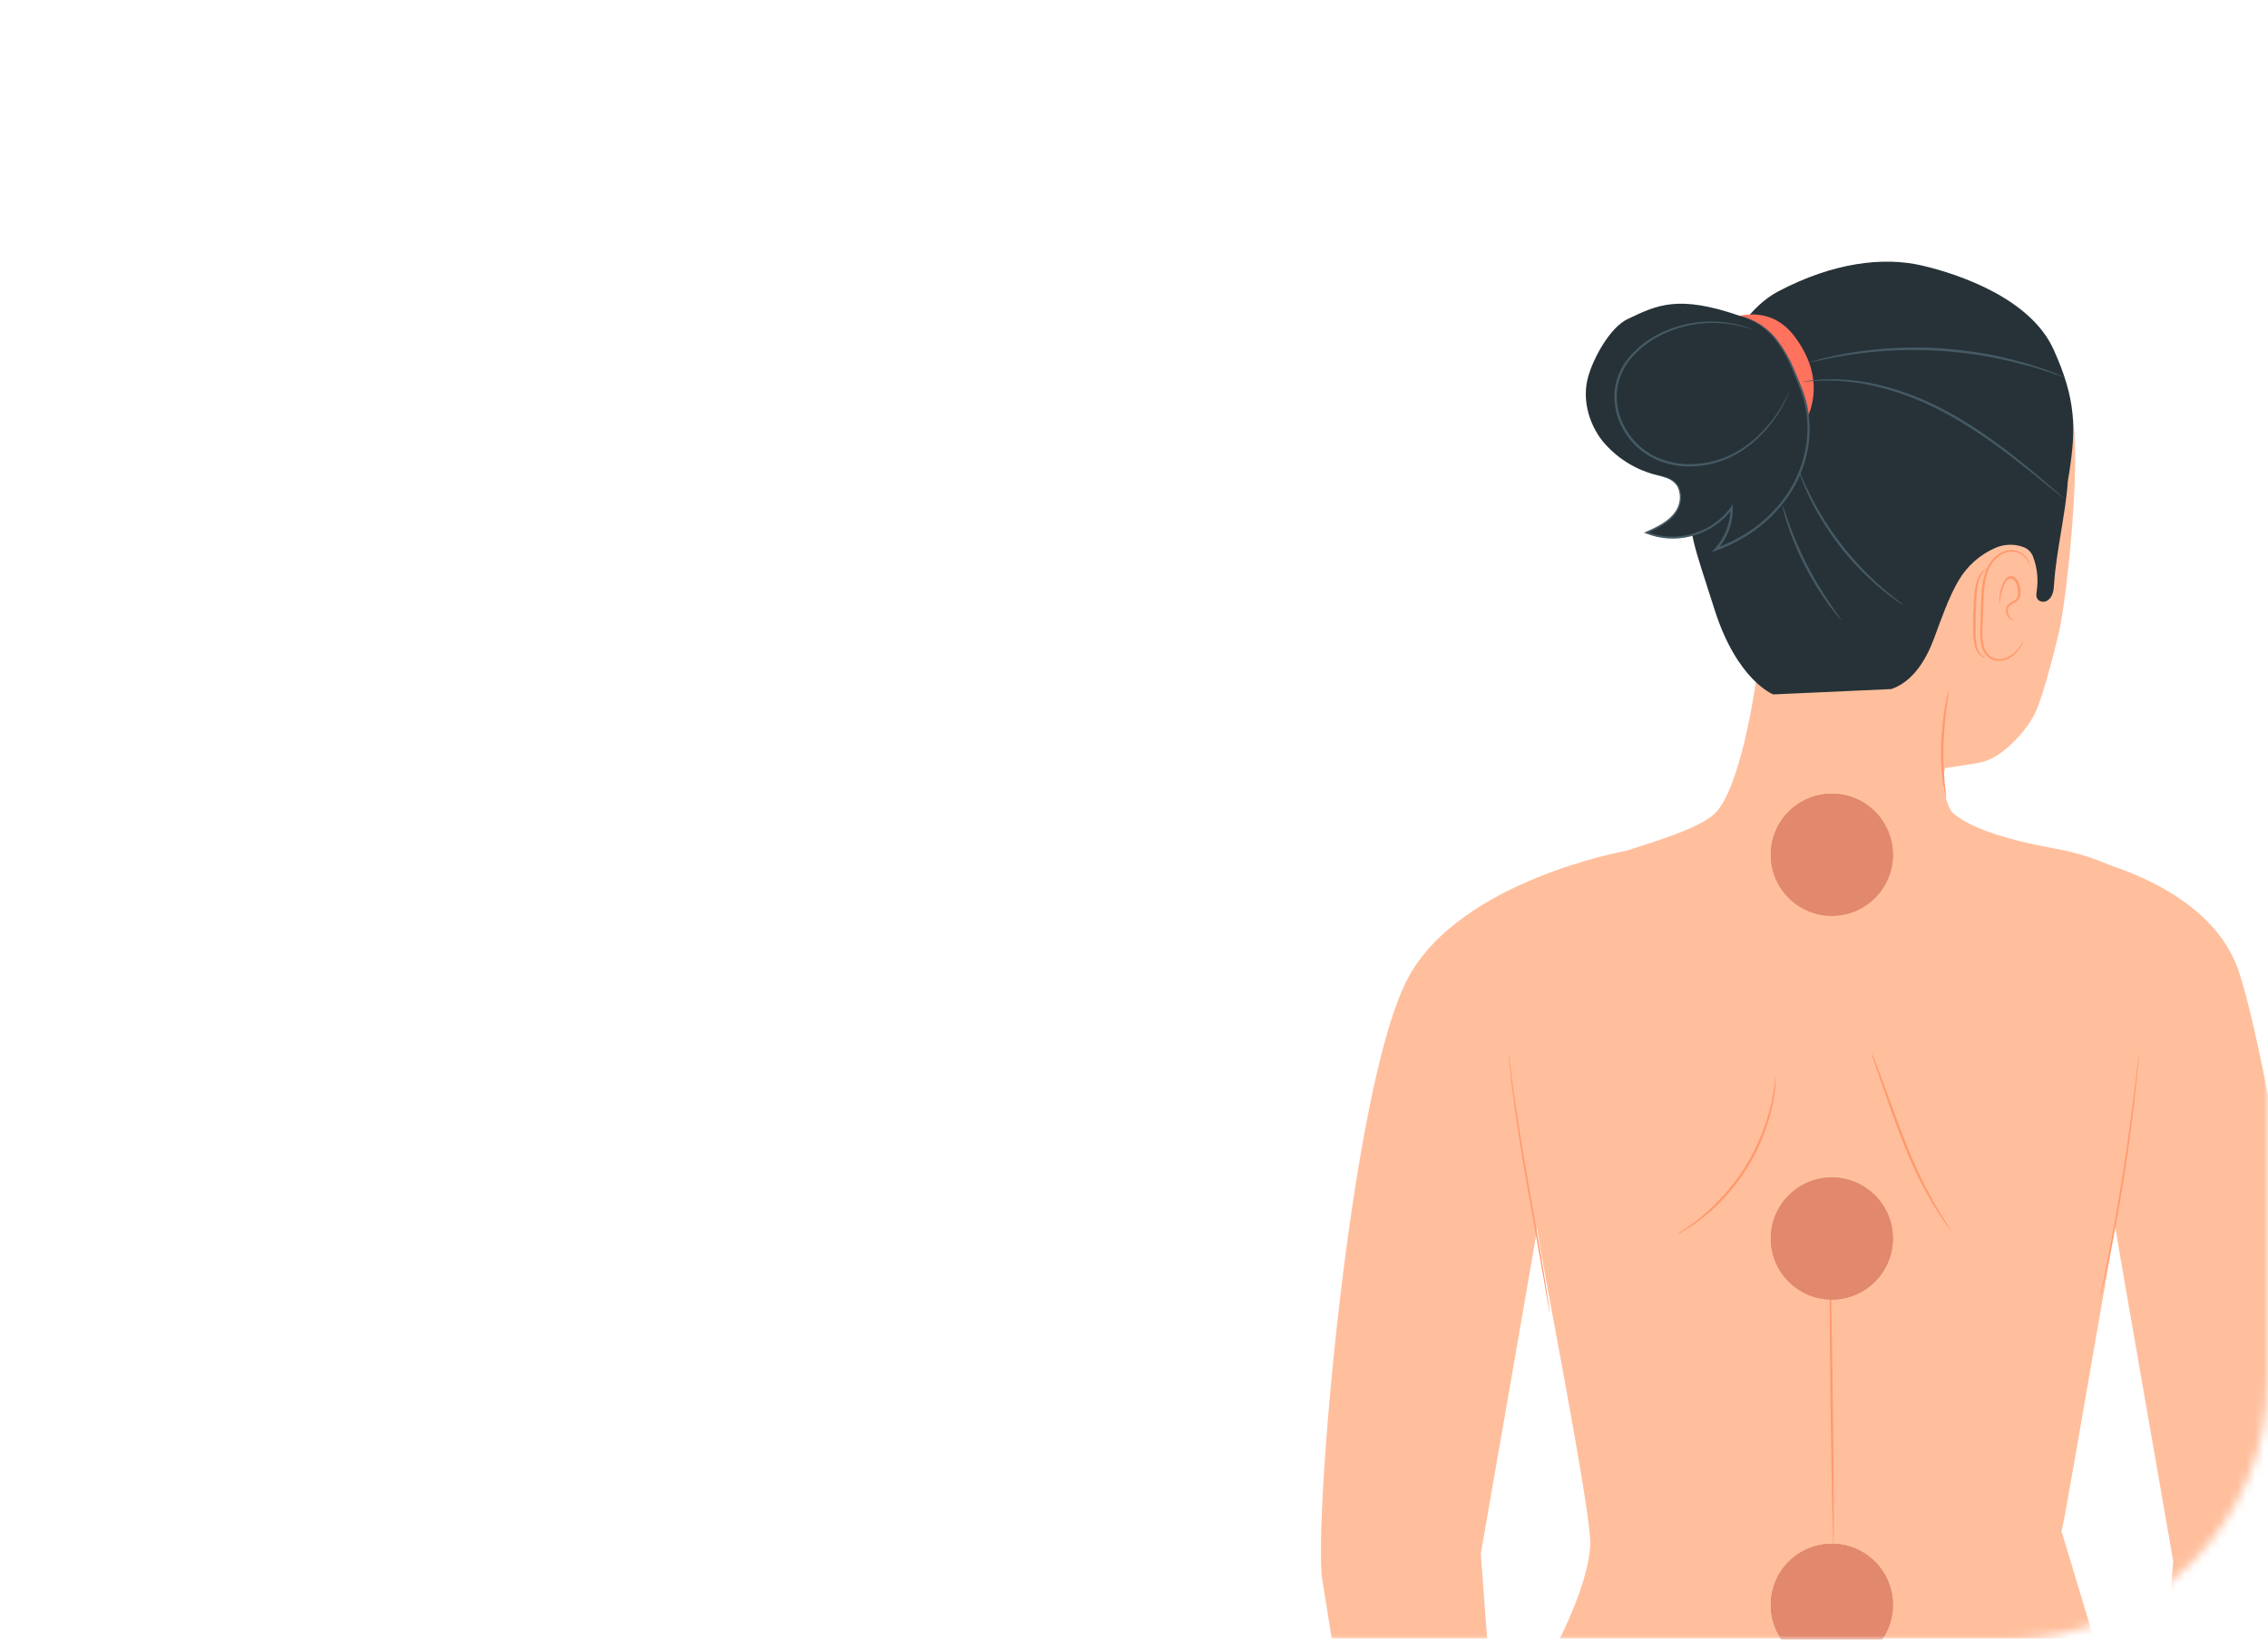 <?xml version="1.0" encoding="UTF-8"?> <svg xmlns="http://www.w3.org/2000/svg" width="260" height="188" viewBox="0 0 260 188" fill="none"> <mask id="mask0_501_16" style="mask-type:alpha" maskUnits="userSpaceOnUse" x="0" y="0" width="260" height="188"> <rect width="260" height="188" rx="30" fill="#E2886D"></rect> </mask> <g mask="url(#mask0_501_16)"> <path d="M249.77 104.425C245.827 100.7 240.875 98.216 235.531 97.285C230.254 96.324 223.736 94.607 222.831 91.698C221.464 87.262 222.254 81.065 222.254 81.065L201.278 78.227C201.278 78.227 199.557 90.819 196.38 93.46C193.203 96.1 182.942 98.074 180.782 99.836C178.622 101.598 168.305 115.322 168.305 115.322C168.305 115.322 175.907 138.138 176.272 141.174C176.637 144.209 182.305 172.709 182.305 176.884C182.305 181.059 178.816 187.86 178.816 187.86H240.034L236.329 175.55C236.779 174.366 243.55 133.3 244.921 128.03C244.977 128.116 245.043 128.195 245.118 128.265L252.224 107.683C251.975 106.778 251.014 105.639 249.77 104.425Z" fill="#FFBF9D"></path> <path d="M210.186 177.148C210.112 177.148 209.963 169.699 209.848 160.511C209.732 151.323 209.702 143.866 209.773 143.866C209.844 143.866 210 151.315 210.112 160.507C210.224 169.699 210.257 177.148 210.186 177.148Z" fill="#FF9A6C"></path> <path d="M223.684 141.103C223.484 140.886 223.302 140.653 223.14 140.406C222.794 139.952 222.336 139.27 221.796 138.406C221.256 137.542 220.678 136.481 220.06 135.278C219.442 134.075 218.857 132.719 218.276 131.278C217.125 128.391 216.239 125.728 215.568 123.829C215.248 122.901 214.984 122.134 214.786 121.553C214.679 121.278 214.592 120.995 214.526 120.708C214.672 120.968 214.796 121.239 214.898 121.52C215.114 122.045 215.404 122.812 215.758 123.754C216.473 125.658 217.39 128.313 218.537 131.203C219.114 132.637 219.714 133.985 220.295 135.192C220.876 136.399 221.457 137.457 221.971 138.332C222.485 139.207 222.92 139.9 223.237 140.369C223.405 140.602 223.555 140.847 223.684 141.103Z" fill="#FF9A6C"></path> <path d="M203.587 123.4C203.601 123.693 203.589 123.985 203.553 124.276C203.536 124.62 203.499 124.963 203.442 125.304C203.382 125.698 203.33 126.156 203.211 126.648C203.092 127.14 202.987 127.687 202.809 128.257C202.63 128.827 202.436 129.434 202.205 130.063C201.158 132.79 199.592 135.288 197.594 137.419C197.125 137.896 196.689 138.361 196.235 138.749C195.828 139.124 195.403 139.478 194.961 139.81C194.57 140.134 194.179 140.376 193.844 140.607C193.563 140.805 193.272 140.987 192.972 141.155C192.724 141.312 192.463 141.45 192.194 141.568C192.421 141.382 192.663 141.214 192.916 141.065C193.155 140.916 193.442 140.727 193.762 140.484C194.082 140.242 194.462 139.993 194.842 139.665C195.222 139.337 195.658 138.998 196.082 138.589C196.507 138.179 196.954 137.732 197.412 137.252C199.367 135.127 200.914 132.66 201.974 129.974C202.205 129.352 202.44 128.767 202.596 128.194C202.753 127.62 202.909 127.099 203.025 126.611C203.14 126.123 203.218 125.672 203.293 125.281C203.367 124.89 203.416 124.536 203.449 124.264C203.473 123.973 203.519 123.684 203.587 123.4Z" fill="#FF9A6C"></path> <path d="M236.396 97.817C236.396 97.817 253.096 100.324 256.72 111.568C261.007 124.872 268.362 175.807 267.301 182.016C267.145 182.936 266.351 187.867 266.351 187.867H248.474L249.133 178.98C249.133 178.98 242.347 140.138 241.971 137.639C241.595 135.14 239.342 135.17 239.342 135.17L236.396 97.817Z" fill="#FFBF9D"></path> <path d="M245.215 120.581C245.222 120.678 245.222 120.775 245.215 120.872C245.215 121.08 245.178 121.356 245.152 121.706C245.092 122.428 244.992 123.471 244.854 124.764C244.578 127.341 244.131 130.898 243.513 134.82C242.895 138.741 242.221 142.268 241.688 144.79C241.42 146.06 241.193 147.084 241.025 147.792C240.943 148.131 240.88 148.399 240.831 148.604C240.812 148.699 240.785 148.793 240.749 148.883C240.754 148.786 240.769 148.69 240.794 148.596C240.831 148.388 240.887 148.116 240.954 147.773C241.099 147.028 241.301 146.019 241.55 144.764C242.053 142.22 242.705 138.697 243.323 134.79C243.941 130.883 244.407 127.341 244.716 124.756C244.865 123.486 244.988 122.447 245.088 121.71C245.133 121.363 245.167 121.088 245.193 120.879C245.188 120.779 245.195 120.679 245.215 120.581Z" fill="#FF9A6C"></path> <path d="M186.279 97.579C186.279 97.579 167.542 100.931 161.478 112.011C154.774 124.279 150.528 174.954 151.59 181.152C151.746 182.075 152.666 187.856 152.666 187.856H170.48L169.758 178.116C169.758 178.116 176.544 139.274 176.924 136.775C177.303 134.276 179.549 134.317 179.549 134.317L186.279 97.579Z" fill="#FFBF9D"></path> <path d="M172.942 120.73C172.969 120.829 172.987 120.93 172.994 121.032C173.024 121.251 173.058 121.542 173.106 121.907C173.192 122.652 173.333 123.769 173.519 125.114C173.892 127.818 174.488 131.542 175.203 135.646C175.918 139.751 176.588 143.468 177.02 146.164C177.24 147.509 177.393 148.604 177.512 149.36C177.56 149.732 177.601 150.015 177.631 150.231C177.648 150.332 177.657 150.434 177.657 150.537C177.626 150.44 177.603 150.34 177.59 150.239C177.553 150.023 177.501 149.732 177.438 149.371C177.304 148.6 177.117 147.509 176.886 146.187C176.402 143.479 175.743 139.773 175.024 135.68C174.305 131.587 173.728 127.859 173.397 125.129C173.225 123.773 173.106 122.674 173.024 121.914C172.994 121.542 172.972 121.255 172.953 121.035C172.944 120.934 172.94 120.832 172.942 120.73Z" fill="#FF9A6C"></path> <path d="M236.157 71.914C237.394 65.441 239.137 45.809 236.574 45.809L207.676 64.141C204.462 71.787 199.855 88.35 199.855 88.35L225.323 95.519C223.237 92.931 222.343 90.439 222.98 88.07C222.98 88.07 225.796 87.653 227.047 87.415C229.416 86.96 232.217 83.966 233.278 81.802C234.299 79.772 235.997 72.748 236.157 71.914Z" fill="#FFBF9D"></path> <path d="M228.768 62.807C229.754 62.382 230.864 62.343 231.878 62.696C232.175 62.788 232.444 62.953 232.661 63.177C232.877 63.4 233.035 63.674 233.118 63.973C233.551 65.178 233.679 66.472 233.491 67.739C233.435 68.111 233.364 68.502 233.677 68.796C233.834 68.925 234.032 68.996 234.235 68.996C234.439 68.996 234.636 68.925 234.794 68.796C235.371 68.361 235.438 67.62 235.479 66.934C235.695 63.392 236.831 58.718 237.051 55.176C237.114 54.804 237.174 54.461 237.23 54.085C237.975 49.169 238.034 45.813 235.401 40.032C232.768 34.252 224.708 31.463 220.325 30.442C215.941 29.422 210.19 30.07 203.829 33.422C197.468 36.774 194.406 48.655 194.406 48.655C194.406 48.655 193.572 50.625 193.62 56.081C193.669 61.537 193.993 61.869 196.574 69.951C199.155 78.033 203.278 79.616 203.278 79.616L216.809 79.005C219.286 78.156 220.779 75.687 221.688 73.269C222.597 70.852 223.36 68.554 224.526 66.565C225.503 64.892 226.989 63.576 228.768 62.807Z" fill="#263238"></path> <path d="M197.576 36.807C200.686 35.459 203.702 35.828 205.769 38.628C207.527 41.005 208.377 43.634 207.68 46.505C206.984 49.377 204.257 51.72 201.3 51.69C199.48 51.607 197.756 50.853 196.458 49.575C195.468 48.653 194.709 47.511 194.242 46.242C193.774 44.972 193.613 43.611 193.769 42.267C194.142 39.597 195.002 37.597 197.579 36.807" fill="#FF725E"></path> <path d="M206.514 44.721C205.103 41.127 203.717 37.362 199.475 36.222C192.373 33.764 189.963 34.967 186.566 36.595C184.551 37.559 182.641 41.086 182.052 43.239C181.374 45.72 182.086 48.453 183.657 50.502C185.295 52.511 187.553 53.92 190.078 54.506C190.723 54.608 191.338 54.846 191.885 55.202C192.931 56.04 192.831 57.761 192.037 58.837C191.244 59.913 189.963 60.513 188.741 61.072C190.458 61.738 192.347 61.819 194.115 61.303C195.883 60.788 197.432 59.703 198.522 58.219C198.541 59.99 197.884 61.701 196.686 63.005C200.321 61.705 203.58 59.221 205.505 55.876C207.431 52.532 207.933 48.316 206.514 44.721Z" fill="#263238"></path> <path d="M199.483 36.222C199.535 36.226 199.586 36.237 199.635 36.256L200.082 36.383C200.647 36.567 201.188 36.817 201.695 37.127C202.496 37.63 203.199 38.272 203.773 39.023C204.525 40.02 205.15 41.106 205.635 42.256C205.918 42.885 206.183 43.556 206.462 44.256C206.769 44.977 207.009 45.725 207.177 46.491C207.541 48.197 207.553 49.96 207.211 51.671C206.842 53.566 206.08 55.362 204.976 56.945C203.792 58.644 202.291 60.098 200.555 61.228C199.358 62.008 198.074 62.647 196.73 63.132L196.201 63.322L196.574 62.908C197.749 61.629 198.395 59.952 198.38 58.215L198.619 58.29C197.438 59.913 195.71 61.056 193.754 61.508C192.072 61.929 190.299 61.808 188.689 61.161L188.469 61.068L188.689 60.975C190.086 60.368 191.352 59.698 192.041 58.684C192.34 58.268 192.522 57.779 192.568 57.268C192.614 56.757 192.522 56.243 192.302 55.779C192.126 55.506 191.897 55.271 191.629 55.087C191.361 54.903 191.059 54.774 190.741 54.707L190.246 54.565C190.134 54.532 190.075 54.513 190.078 54.506L190.253 54.535C190.365 54.558 190.536 54.595 190.756 54.651C191.031 54.716 191.299 54.811 191.553 54.934C191.904 55.113 192.198 55.387 192.402 55.724C192.642 56.206 192.748 56.744 192.708 57.282C192.668 57.819 192.484 58.336 192.175 58.778C191.475 59.843 190.175 60.539 188.782 61.161V60.975C190.354 61.589 192.079 61.695 193.713 61.277C195.605 60.826 197.274 59.714 198.417 58.141L198.648 57.809V58.212C198.673 60.017 198.007 61.764 196.786 63.094L196.637 62.871C197.961 62.399 199.224 61.774 200.403 61.009C202.107 59.903 203.583 58.479 204.749 56.815C205.832 55.264 206.58 53.505 206.946 51.649C207.29 49.972 207.29 48.242 206.946 46.565C206.788 45.8 206.557 45.052 206.257 44.331C205.982 43.63 205.721 42.96 205.445 42.331C204.979 41.189 204.376 40.109 203.65 39.113C203.097 38.364 202.415 37.721 201.635 37.213C200.958 36.802 200.236 36.469 199.483 36.222Z" fill="#455A64"></path> <path d="M205.196 44.789C205.189 44.83 205.175 44.871 205.155 44.908L205.017 45.247C204.89 45.541 204.686 45.969 204.395 46.509C203.561 48.031 202.472 49.399 201.177 50.554C200.278 51.351 199.267 52.011 198.175 52.513C196.912 53.08 195.554 53.403 194.172 53.467C192.635 53.553 191.101 53.263 189.702 52.621C188.201 51.914 186.954 50.762 186.13 49.321C185.281 47.887 184.927 46.213 185.125 44.558C185.355 43.031 186.063 41.616 187.147 40.517C188.105 39.517 189.242 38.708 190.499 38.129C191.583 37.611 192.734 37.249 193.918 37.053C195.63 36.757 197.383 36.803 199.077 37.191C199.342 37.248 199.604 37.319 199.862 37.403C200.054 37.456 200.243 37.52 200.429 37.593L200.771 37.727C200.81 37.74 200.848 37.757 200.883 37.779C200.841 37.777 200.799 37.768 200.76 37.753L200.41 37.645C200.261 37.593 200.067 37.541 199.84 37.481C199.613 37.422 199.352 37.355 199.054 37.299C197.373 36.954 195.64 36.935 193.952 37.243C192.79 37.452 191.662 37.819 190.6 38.334C189.375 38.911 188.269 39.71 187.337 40.692C186.291 41.758 185.609 43.129 185.389 44.606C185.208 46.198 185.553 47.806 186.373 49.184C187.167 50.575 188.369 51.689 189.818 52.375C191.175 53.002 192.664 53.29 194.157 53.213C195.509 53.156 196.839 52.848 198.078 52.305C199.158 51.82 200.162 51.182 201.058 50.409C202.349 49.277 203.447 47.942 204.309 46.457C204.611 45.928 204.831 45.511 204.976 45.224L205.14 44.897C205.154 44.858 205.173 44.822 205.196 44.789Z" fill="#455A64"></path> <path d="M206.704 43.772C206.813 43.734 206.925 43.711 207.039 43.701C207.263 43.671 207.591 43.601 208.019 43.571C209.227 43.453 210.444 43.444 211.654 43.545C214.723 43.746 218.917 44.848 223.055 47.075C227.192 49.303 230.503 51.973 232.876 53.917C234.057 54.897 234.995 55.705 235.639 56.271L236.384 56.927C236.476 56.998 236.558 57.081 236.63 57.172C236.53 57.116 236.436 57.049 236.351 56.971L235.565 56.353L232.749 54.07C230.362 52.167 227.029 49.53 222.92 47.318C218.812 45.105 214.671 43.988 211.635 43.738C210.436 43.622 209.229 43.602 208.026 43.679C207.598 43.679 207.282 43.746 207.043 43.757C206.931 43.773 206.817 43.778 206.704 43.772Z" fill="#455A64"></path> <path d="M236.574 43.224C236.474 43.206 236.375 43.179 236.28 43.142L235.457 42.867C235.103 42.736 234.667 42.587 234.153 42.435C233.639 42.282 233.066 42.062 232.414 41.917C231.762 41.772 231.055 41.545 230.28 41.377C229.505 41.209 228.682 41.034 227.807 40.867C225.906 40.538 223.989 40.314 222.064 40.196C220.138 40.099 218.208 40.106 216.284 40.219C215.397 40.289 214.552 40.342 213.77 40.446C212.987 40.55 212.254 40.64 211.587 40.748C210.92 40.856 210.324 40.971 209.799 41.068C209.274 41.165 208.823 41.262 208.458 41.347L207.609 41.533C207.511 41.561 207.41 41.576 207.308 41.578C207.399 41.533 207.495 41.5 207.594 41.478L208.432 41.243C208.805 41.142 209.241 41.023 209.769 40.915C210.298 40.807 210.887 40.658 211.553 40.543C212.22 40.427 212.95 40.301 213.74 40.208C214.529 40.114 215.375 40.029 216.265 39.954C218.201 39.823 220.144 39.808 222.082 39.91C224.017 40.029 225.944 40.26 227.852 40.602C228.731 40.781 229.565 40.938 230.332 41.142C231.099 41.347 231.822 41.515 232.466 41.72C233.111 41.925 233.695 42.092 234.202 42.278C234.708 42.465 235.144 42.61 235.494 42.751L236.299 43.079C236.397 43.115 236.489 43.164 236.574 43.224Z" fill="#455A64"></path> <path d="M218.243 69.403C218.009 69.284 217.786 69.144 217.576 68.986C217.155 68.711 216.563 68.271 215.859 67.701C215.155 67.132 214.369 66.409 213.498 65.567C211.659 63.721 210.055 61.656 208.719 59.418C208.175 58.506 207.677 57.566 207.229 56.602C206.857 55.779 206.574 55.113 206.406 54.621C206.303 54.381 206.223 54.132 206.168 53.876C206.303 54.101 206.416 54.338 206.507 54.584C206.704 55.049 207.01 55.701 207.408 56.521C209.49 60.739 212.404 64.493 215.974 67.556C216.66 68.141 217.226 68.599 217.628 68.904C217.848 69.052 218.053 69.219 218.243 69.403Z" fill="#455A64"></path> <path d="M211.099 71.109C210.946 70.983 210.81 70.838 210.693 70.677C210.444 70.39 210.105 69.962 209.702 69.415C207.605 66.558 205.977 63.384 204.879 60.014C204.671 59.37 204.507 58.841 204.432 58.472C204.371 58.284 204.334 58.089 204.321 57.891C204.362 57.891 204.604 58.681 205.066 59.951C206.257 63.262 207.871 66.405 209.866 69.303C210.611 70.416 211.133 71.079 211.099 71.109Z" fill="#455A64"></path> <path d="M223.386 79.098C223.354 79.71 223.285 80.319 223.181 80.923C223.036 82.04 222.865 83.597 222.809 85.322C222.759 86.791 222.8 88.263 222.932 89.728C223.032 90.845 223.133 91.549 223.092 91.556C223.024 91.405 222.979 91.244 222.958 91.08C222.891 90.767 222.813 90.312 222.734 89.75C222.546 88.278 222.479 86.793 222.533 85.311C222.587 83.829 222.74 82.354 222.991 80.893C223.088 80.331 223.178 79.88 223.252 79.571C223.273 79.408 223.318 79.248 223.386 79.098Z" fill="#FF9A6C"></path> <path d="M231.978 73.497C231.963 73.57 231.935 73.641 231.896 73.705C231.804 73.898 231.698 74.085 231.58 74.264C231.395 74.552 231.174 74.816 230.921 75.046C230.584 75.362 230.173 75.588 229.725 75.701C229.45 75.777 229.162 75.794 228.879 75.753C228.596 75.712 228.325 75.613 228.083 75.463C227.82 75.27 227.598 75.026 227.432 74.746C227.265 74.466 227.155 74.155 227.11 73.832C227 73.145 226.969 72.448 227.017 71.754C227.043 71.042 227.069 70.305 227.096 69.549C227.144 68.059 227.181 66.569 227.703 65.31C228.224 64.052 229.271 63.184 230.31 63.076C230.774 63.027 231.241 63.12 231.651 63.344C231.959 63.507 232.221 63.745 232.414 64.037C232.535 64.219 232.617 64.424 232.656 64.64C232.67 64.714 232.67 64.79 232.656 64.863C232.591 64.589 232.476 64.329 232.317 64.096C232.087 63.797 231.782 63.563 231.433 63.418C231.084 63.273 230.703 63.221 230.328 63.269C229.379 63.392 228.392 64.223 227.93 65.407C227.468 66.591 227.408 68.059 227.364 69.564C227.334 70.308 227.307 71.041 227.282 71.761C227.229 72.436 227.253 73.114 227.353 73.784C227.389 74.076 227.483 74.357 227.629 74.613C227.774 74.869 227.969 75.093 228.202 75.273C228.418 75.41 228.66 75.501 228.913 75.542C229.166 75.583 229.424 75.573 229.673 75.512C230.415 75.307 231.058 74.843 231.487 74.204C231.814 73.761 231.956 73.486 231.978 73.497Z" fill="#FF9A6C"></path> <path d="M227.628 75.471C227.628 75.471 227.461 75.471 227.218 75.303C226.875 75.066 226.615 74.728 226.474 74.335C226.29 73.763 226.203 73.166 226.217 72.566C226.191 71.903 226.187 71.173 226.217 70.406C226.276 68.879 226.31 67.471 226.667 66.495C226.798 66.107 227.016 65.754 227.304 65.463C227.516 65.269 227.677 65.202 227.677 65.217C227.3 65.59 227.02 66.049 226.861 66.554C226.567 67.493 226.559 68.89 226.488 70.413C226.488 71.158 226.488 71.903 226.488 72.562C226.465 73.138 226.528 73.714 226.675 74.272C226.788 74.637 226.999 74.964 227.286 75.218C227.49 75.385 227.639 75.437 227.628 75.471Z" fill="#FF9A6C"></path> <path d="M229.256 69.139C229.213 69.013 229.198 68.88 229.211 68.748C229.21 68.389 229.254 68.031 229.341 67.683C229.401 67.442 229.481 67.207 229.58 66.979C229.677 66.696 229.84 66.44 230.056 66.234C230.197 66.114 230.378 66.05 230.563 66.055C230.75 66.07 230.928 66.144 231.069 66.267C231.328 66.522 231.499 66.852 231.557 67.21C231.651 67.551 231.669 67.908 231.61 68.256C231.58 68.427 231.513 68.589 231.412 68.731C231.311 68.872 231.18 68.988 231.029 69.072C230.782 69.174 230.553 69.315 230.351 69.489C230.212 69.657 230.144 69.872 230.161 70.089C230.192 70.423 230.35 70.733 230.604 70.953C230.783 71.117 230.902 71.191 230.891 71.21C230.88 71.228 230.745 71.184 230.518 71.035C230.364 70.928 230.233 70.79 230.135 70.629C230.037 70.469 229.973 70.29 229.948 70.104C229.922 69.838 229.998 69.571 230.161 69.359C230.373 69.158 230.617 68.993 230.883 68.871C231.382 68.618 231.438 67.918 231.256 67.296C231.208 66.994 231.07 66.713 230.861 66.491C230.773 66.402 230.655 66.349 230.53 66.341C230.405 66.334 230.281 66.373 230.183 66.45C229.995 66.629 229.849 66.848 229.755 67.091C229.654 67.307 229.568 67.529 229.498 67.757C229.278 68.566 229.304 69.139 229.256 69.139Z" fill="#FF9A6C"></path> <g filter="url(#filter0_f_501_16)"> <circle cx="210" cy="98" r="7" fill="#E2886D"></circle> </g> <g filter="url(#filter1_f_501_16)"> <circle cx="210" cy="98" r="7" fill="#E2886D"></circle> </g> <g filter="url(#filter2_f_501_16)"> <circle cx="210" cy="142" r="7" fill="#E2886D"></circle> </g> <g filter="url(#filter3_f_501_16)"> <circle cx="210" cy="142" r="7" fill="#E2886D"></circle> </g> <g filter="url(#filter4_f_501_16)"> <circle cx="210" cy="184" r="7" fill="#E2886D"></circle> </g> <g filter="url(#filter5_f_501_16)"> <circle cx="210" cy="184" r="7" fill="#E2886D"></circle> </g> </g> <defs> <filter id="filter0_f_501_16" x="194" y="82" width="32" height="32" filterUnits="userSpaceOnUse" color-interpolation-filters="sRGB"> <feFlood flood-opacity="0" result="BackgroundImageFix"></feFlood> <feBlend mode="normal" in="SourceGraphic" in2="BackgroundImageFix" result="shape"></feBlend> <feGaussianBlur stdDeviation="4.5" result="effect1_foregroundBlur_501_16"></feGaussianBlur> </filter> <filter id="filter1_f_501_16" x="194" y="82" width="32" height="32" filterUnits="userSpaceOnUse" color-interpolation-filters="sRGB"> <feFlood flood-opacity="0" result="BackgroundImageFix"></feFlood> <feBlend mode="normal" in="SourceGraphic" in2="BackgroundImageFix" result="shape"></feBlend> <feGaussianBlur stdDeviation="4.5" result="effect1_foregroundBlur_501_16"></feGaussianBlur> </filter> <filter id="filter2_f_501_16" x="194" y="126" width="32" height="32" filterUnits="userSpaceOnUse" color-interpolation-filters="sRGB"> <feFlood flood-opacity="0" result="BackgroundImageFix"></feFlood> <feBlend mode="normal" in="SourceGraphic" in2="BackgroundImageFix" result="shape"></feBlend> <feGaussianBlur stdDeviation="4.5" result="effect1_foregroundBlur_501_16"></feGaussianBlur> </filter> <filter id="filter3_f_501_16" x="194" y="126" width="32" height="32" filterUnits="userSpaceOnUse" color-interpolation-filters="sRGB"> <feFlood flood-opacity="0" result="BackgroundImageFix"></feFlood> <feBlend mode="normal" in="SourceGraphic" in2="BackgroundImageFix" result="shape"></feBlend> <feGaussianBlur stdDeviation="4.5" result="effect1_foregroundBlur_501_16"></feGaussianBlur> </filter> <filter id="filter4_f_501_16" x="194" y="168" width="32" height="32" filterUnits="userSpaceOnUse" color-interpolation-filters="sRGB"> <feFlood flood-opacity="0" result="BackgroundImageFix"></feFlood> <feBlend mode="normal" in="SourceGraphic" in2="BackgroundImageFix" result="shape"></feBlend> <feGaussianBlur stdDeviation="4.5" result="effect1_foregroundBlur_501_16"></feGaussianBlur> </filter> <filter id="filter5_f_501_16" x="194" y="168" width="32" height="32" filterUnits="userSpaceOnUse" color-interpolation-filters="sRGB"> <feFlood flood-opacity="0" result="BackgroundImageFix"></feFlood> <feBlend mode="normal" in="SourceGraphic" in2="BackgroundImageFix" result="shape"></feBlend> <feGaussianBlur stdDeviation="4.5" result="effect1_foregroundBlur_501_16"></feGaussianBlur> </filter> </defs> </svg> 